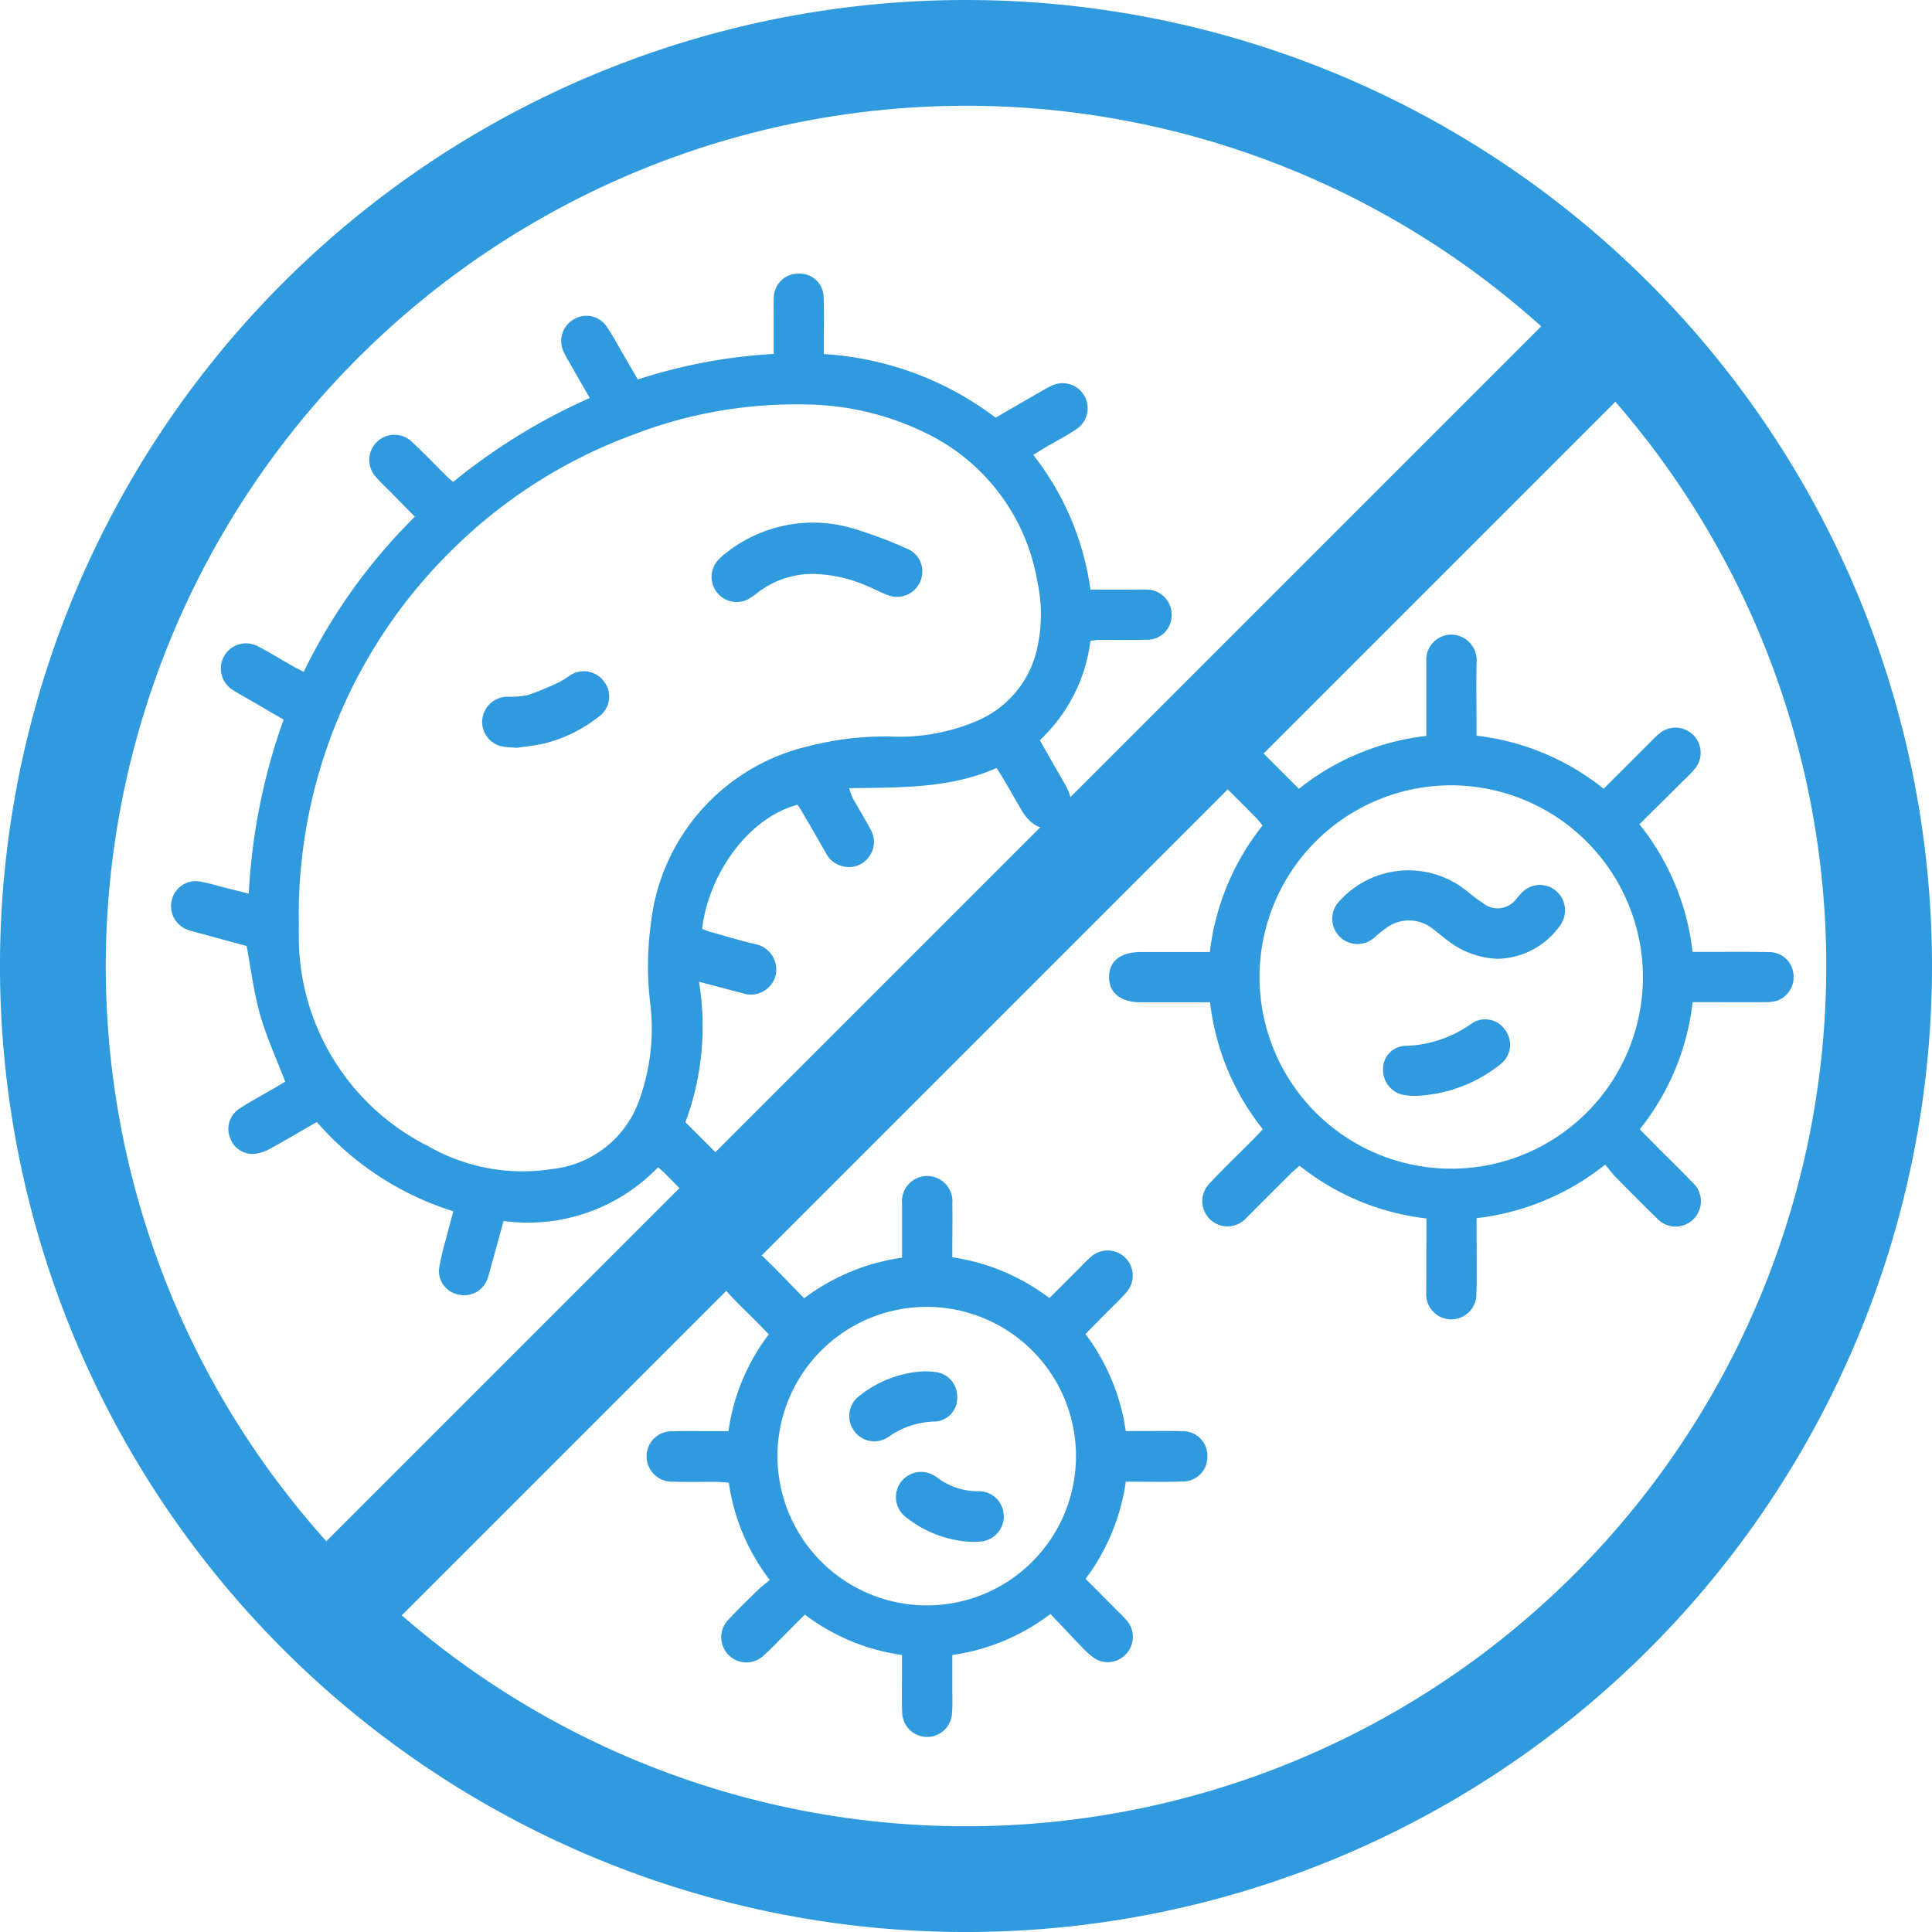 <svg id="turbo-shock-icon-kills-bacteria-algae" xmlns="http://www.w3.org/2000/svg" width="94.229" height="94.23" viewBox="0 0 94.229 94.23">
  <defs>
    <style>
      .cls-1 {
        fill: #309ade;
      }
    </style>
  </defs>
  <path id="Path_125" data-name="Path 125" class="cls-1" d="M159.845,101.192a13.375,13.375,0,0,1-.66,6.859q.781.779,1.564,1.564c.21.21.432.41.623.636a1.212,1.212,0,0,1-.067,1.718,1.225,1.225,0,0,1-1.676.006c-.516-.472-1-.983-1.493-1.475-.075-.074-.157-.139-.284-.251a8.808,8.808,0,0,1-7.537,2.62c-.224.819-.436,1.592-.649,2.365a4.222,4.222,0,0,1-.146.486,1.207,1.207,0,0,1-1.456.726,1.164,1.164,0,0,1-.887-1.292,12.781,12.781,0,0,1,.335-1.422c.108-.427.226-.852.355-1.336a14.572,14.572,0,0,1-6.659-4.355c-.767.441-1.492.873-2.232,1.279a2.138,2.138,0,0,1-.766.271,1.161,1.161,0,0,1-1.239-.794,1.179,1.179,0,0,1,.451-1.4c.549-.358,1.131-.669,1.7-1,.2-.116.395-.235.544-.325-.428-1.118-.908-2.159-1.219-3.248-.306-1.072-.44-2.191-.664-3.367l-2.366-.643c-.164-.045-.33-.083-.489-.142a1.226,1.226,0,0,1-.787-1.478,1.193,1.193,0,0,1,1.362-.881,9.076,9.076,0,0,1,.986.239l1.4.351a29.565,29.565,0,0,1,1.7-8.487l-1.707-.993c-.257-.148-.521-.288-.767-.451a1.228,1.228,0,0,1,1.23-2.125c.584.3,1.142.649,1.714.974.146.084.3.156.509.266a27.665,27.665,0,0,1,5.421-7.568l-1.121-1.141c-.253-.258-.522-.5-.756-.774a1.228,1.228,0,0,1,1.767-1.706c.587.551,1.145,1.135,1.716,1.7.059.059.128.11.263.224a29.362,29.362,0,0,1,6.663-4.093c-.36-.627-.7-1.21-1.029-1.795a3.64,3.64,0,0,1-.29-.564,1.223,1.223,0,0,1,.545-1.482,1.188,1.188,0,0,1,1.586.342c.325.469.589.98.878,1.474.213.362.423.726.651,1.121a26.383,26.383,0,0,1,6.632-1.246V68.7c0-.3-.014-.594.005-.891a1.183,1.183,0,0,1,1.2-1.145,1.165,1.165,0,0,1,1.225,1.121c.035.741.012,1.484.014,2.227,0,.166,0,.334,0,.576a15.375,15.375,0,0,1,8.376,3.1c.713-.411,1.408-.814,2.1-1.212.2-.116.4-.24.614-.337a1.223,1.223,0,0,1,1.235,2.106c-.473.32-.985.582-1.479.872-.2.116-.391.24-.633.389a13.607,13.607,0,0,1,2.788,6.57h1.791c.319,0,.637-.012.954,0a1.213,1.213,0,0,1,1.215,1.215,1.184,1.184,0,0,1-1.191,1.228c-.783.027-1.569.006-2.353.012-.124,0-.248.023-.416.041a7.966,7.966,0,0,1-2.469,4.846c.277.489.538.946.8,1.406.137.239.276.477.414.716.513.891.423,1.6-.253,2s-1.366.129-1.87-.738c-.288-.5-.571-.992-.861-1.485-.094-.164-.2-.32-.339-.542-2.275,1.012-4.7.944-7.186.985a3.5,3.5,0,0,0,.164.468c.288.518.6,1.024.879,1.547a1.2,1.2,0,0,1-.075,1.323,1.176,1.176,0,0,1-1.231.48,1.218,1.218,0,0,1-.879-.665q-.6-1.046-1.211-2.092c-.053-.09-.116-.173-.169-.253-2.287.6-4.3,3.215-4.654,6.05a3.836,3.836,0,0,0,.384.147c.734.2,1.465.428,2.209.6a1.266,1.266,0,0,1,.994,1.525,1.249,1.249,0,0,1-1.656.855c-.655-.164-1.306-.342-2.1-.549m-19.5-3.041c0,.233-.005.467,0,.7a11.425,11.425,0,0,0,6.32,10.369,9.231,9.231,0,0,0,6.019,1.112,5.079,5.079,0,0,0,4.308-3.488,10.214,10.214,0,0,0,.494-4.578,15.094,15.094,0,0,1,.019-3.805,10.02,10.02,0,0,1,7.741-8.762,14.791,14.791,0,0,1,3.966-.462,9.654,9.654,0,0,0,4.219-.767,5,5,0,0,0,2.953-3.666,7.493,7.493,0,0,0-.013-3.095,9.871,9.871,0,0,0-4.917-7,13.644,13.644,0,0,0-6.463-1.669,21.974,21.974,0,0,0-8.276,1.452,24.64,24.64,0,0,0-8.852,5.6,24.958,24.958,0,0,0-7.52,18.059" transform="translate(-125.756 -53.318)"/>
  <path id="Path_126" data-name="Path 126" class="cls-1" d="M193.7,87.837l2.285-2.284a5.279,5.279,0,0,1,.463-.436,1.226,1.226,0,0,1,1.724,1.718,5.909,5.909,0,0,1-.527.552c-.72.716-1.442,1.429-2.2,2.182a12.077,12.077,0,0,1,2.591,6.224h.717c1.019,0,2.036-.014,3.053.012a1.178,1.178,0,0,1,1.152,1.072,1.217,1.217,0,0,1-.811,1.3,2.169,2.169,0,0,1-.628.068c-.932.006-1.866,0-2.8,0h-.68a12.092,12.092,0,0,1-2.578,6.2c.339.343.649.658.959.971.539.542,1.091,1.07,1.616,1.623a1.234,1.234,0,1,1-1.756,1.728c-.671-.649-1.326-1.314-1.981-1.978-.177-.181-.329-.386-.526-.62a12.286,12.286,0,0,1-6.269,2.61v.839c0,.954.021,1.91-.01,2.863a1.225,1.225,0,1,1-2.447-.076q.006-1.431.009-2.863v-.749a12.121,12.121,0,0,1-6.187-2.572c-.16.143-.306.26-.437.391q-1.083,1.077-2.16,2.159a1.231,1.231,0,1,1-1.8-1.679c.68-.729,1.4-1.416,2.106-2.122.161-.164.316-.334.5-.529a12.113,12.113,0,0,1-2.573-6.192h-2.014c-.467,0-.934,0-1.4,0-.953,0-1.523-.473-1.513-1.242s.562-1.206,1.542-1.207c.891,0,1.782,0,2.673,0h.7a12.179,12.179,0,0,1,2.572-6.173c-.117-.139-.214-.273-.329-.388-.656-.663-1.318-1.322-1.977-1.982-.1-.1-.215-.205-.312-.317a1.231,1.231,0,0,1,1.745-1.736c.193.166.366.355.545.535l2.1,2.1a12.193,12.193,0,0,1,6.215-2.58V82.866c0-.4-.005-.806,0-1.21a1.229,1.229,0,0,1,1.22-1.338,1.252,1.252,0,0,1,1.233,1.341c-.022.975-.005,1.951-.005,2.927v.661a12.14,12.14,0,0,1,6.2,2.589m-7.421-.168a9.349,9.349,0,1,0,9.337,9.373,9.371,9.371,0,0,0-9.337-9.373" transform="translate(-115.486 -49.366)"/>
  <path id="Path_127" data-name="Path 127" class="cls-1" d="M175.456,115.71a10.3,10.3,0,0,1-1.959,4.731c.551.554,1.072,1.078,1.59,1.6a5.669,5.669,0,0,1,.44.459,1.223,1.223,0,0,1-.075,1.626,1.2,1.2,0,0,1-1.618.122,4.827,4.827,0,0,1-.558-.52c-.5-.517-.99-1.041-1.495-1.573a10.24,10.24,0,0,1-4.784,2c0,.631,0,1.242,0,1.852,0,.339.013.681-.018,1.017a1.216,1.216,0,0,1-2.428-.043c-.028-.7-.008-1.4-.009-2.1v-.725a10.193,10.193,0,0,1-4.737-1.968c-.311.308-.607.6-.9.9-.361.358-.708.734-1.087,1.073a1.227,1.227,0,0,1-1.73-1.741c.46-.5.95-.97,1.435-1.444.165-.162.357-.3.571-.475a10.172,10.172,0,0,1-2-4.749c-.2-.014-.383-.037-.567-.039-.721-.005-1.443.013-2.162-.009a1.239,1.239,0,0,1-1.279-1.228,1.217,1.217,0,0,1,1.266-1.23c.656-.022,1.315-.006,1.973-.008h.754a10.071,10.071,0,0,1,1.965-4.719c-.209-.215-.407-.426-.61-.631-.449-.453-.916-.886-1.342-1.357a1.238,1.238,0,0,1-.009-1.727,1.208,1.208,0,0,1,1.767.006c.641.615,1.249,1.265,1.919,1.948a10.349,10.349,0,0,1,4.776-1.981v-2.116c0-.17,0-.34,0-.509a1.232,1.232,0,1,1,2.451,0c.014.678,0,1.358,0,2.037v.57a10.291,10.291,0,0,1,4.736,1.99c.538-.538,1.046-1.046,1.555-1.553a6.166,6.166,0,0,1,.5-.485,1.225,1.225,0,0,1,1.724,1.727c-.313.371-.678.7-1.02,1.047l-1,1.017a10.267,10.267,0,0,1,1.963,4.731h.78c.658,0,1.317-.015,1.973.008a1.188,1.188,0,0,1,1.228,1.194,1.2,1.2,0,0,1-1.233,1.261c-.888.027-1.779.006-2.753.006m-9.681,6.035a7.28,7.28,0,1,0-7.3-7.269,7.291,7.291,0,0,0,7.3,7.269" transform="translate(-120.549 -43.437)"/>
  <path id="Path_128" data-name="Path 128" class="cls-1" d="M164.821,78.426a1.235,1.235,0,0,1-1.634,1.208c-.378-.134-.731-.334-1.1-.484a6.891,6.891,0,0,0-2.587-.569,4.386,4.386,0,0,0-2.664.878,4.024,4.024,0,0,1-.518.362,1.225,1.225,0,0,1-1.485-1.885,3.007,3.007,0,0,1,.473-.42,6.821,6.821,0,0,1,6.071-1.172,20.9,20.9,0,0,1,2.725,1.019,1.186,1.186,0,0,1,.723,1.063" transform="translate(-119.839 -50.589)"/>
  <path id="Path_130" data-name="Path 130" class="cls-1" d="M147.558,85.437c-.276-.021-.424-.026-.571-.044a1.231,1.231,0,0,1-1.123-1.239,1.247,1.247,0,0,1,1.23-1.21,4.238,4.238,0,0,0,1.006-.081,14.389,14.389,0,0,0,1.573-.652,5.508,5.508,0,0,0,.48-.309,1.226,1.226,0,0,1,1.684.338,1.2,1.2,0,0,1-.3,1.689,6.9,6.9,0,0,1-2.663,1.3c-.472.108-.958.155-1.315.21" transform="translate(-122.35 -48.964)"/>
  <path id="Path_131" data-name="Path 131" class="cls-1" d="M186.131,93.554a4.22,4.22,0,0,1-2.469-.887c-.24-.171-.462-.371-.7-.548a1.859,1.859,0,0,0-2.3-.075,7.156,7.156,0,0,0-.592.478,1.232,1.232,0,0,1-1.7-1.781,4.526,4.526,0,0,1,6.05-.624c.3.231.591.486.913.687a1.138,1.138,0,0,0,1.693-.209c.1-.1.193-.227.3-.324a1.22,1.22,0,0,1,1.626-.021,1.248,1.248,0,0,1,.226,1.614,3.832,3.832,0,0,1-3.05,1.688" transform="translate(-113.045 -46.788)"/>
  <path id="Path_132" data-name="Path 132" class="cls-1" d="M181.453,98.606a3.731,3.731,0,0,1-.58-.062,1.242,1.242,0,0,1-.932-1.216,1.127,1.127,0,0,1,1.044-1.163,5.8,5.8,0,0,0,3.309-1.113,1.18,1.18,0,0,1,1.625.369,1.2,1.2,0,0,1-.262,1.649,7.047,7.047,0,0,1-4.2,1.536" transform="translate(-112.486 -45.155)"/>
  <path id="Path_133" data-name="Path 133" class="cls-1" d="M165.194,115.4a5.553,5.553,0,0,1-3.216-1.228,1.227,1.227,0,0,1,1.378-2.022,2.487,2.487,0,0,1,.211.139,3.277,3.277,0,0,0,1.955.641,1.189,1.189,0,0,1,1.07.574,1.232,1.232,0,0,1-.839,1.865,4.115,4.115,0,0,1-.56.031" transform="translate(-117.82 -40.197)"/>
  <path id="Path_134" data-name="Path 134" class="cls-1" d="M163.493,108.181c.169.014.339.015.505.043a1.185,1.185,0,0,1,1.014,1.194,1.139,1.139,0,0,1-1.056,1.213,4.068,4.068,0,0,0-2.307.759,1.206,1.206,0,0,1-1.683-.333,1.225,1.225,0,0,1,.3-1.693,5.476,5.476,0,0,1,3.225-1.184" transform="translate(-118.33 -41.3)"/>
  <path id="Path_135" data-name="Path 135" class="cls-1" d="M174.744,61.472a41.957,41.957,0,1,1-41.958,41.957,42,42,0,0,1,41.958-41.957m0-5.158a47.115,47.115,0,1,0,47.113,47.114,47.115,47.115,0,0,0-47.113-47.114" transform="translate(-127.628 -56.314)"/>
  <rect id="Rectangle_25" data-name="Rectangle 25" class="cls-1" width="88.324" height="5.158" transform="translate(14.858 76.227) rotate(-45)"/>
</svg>
